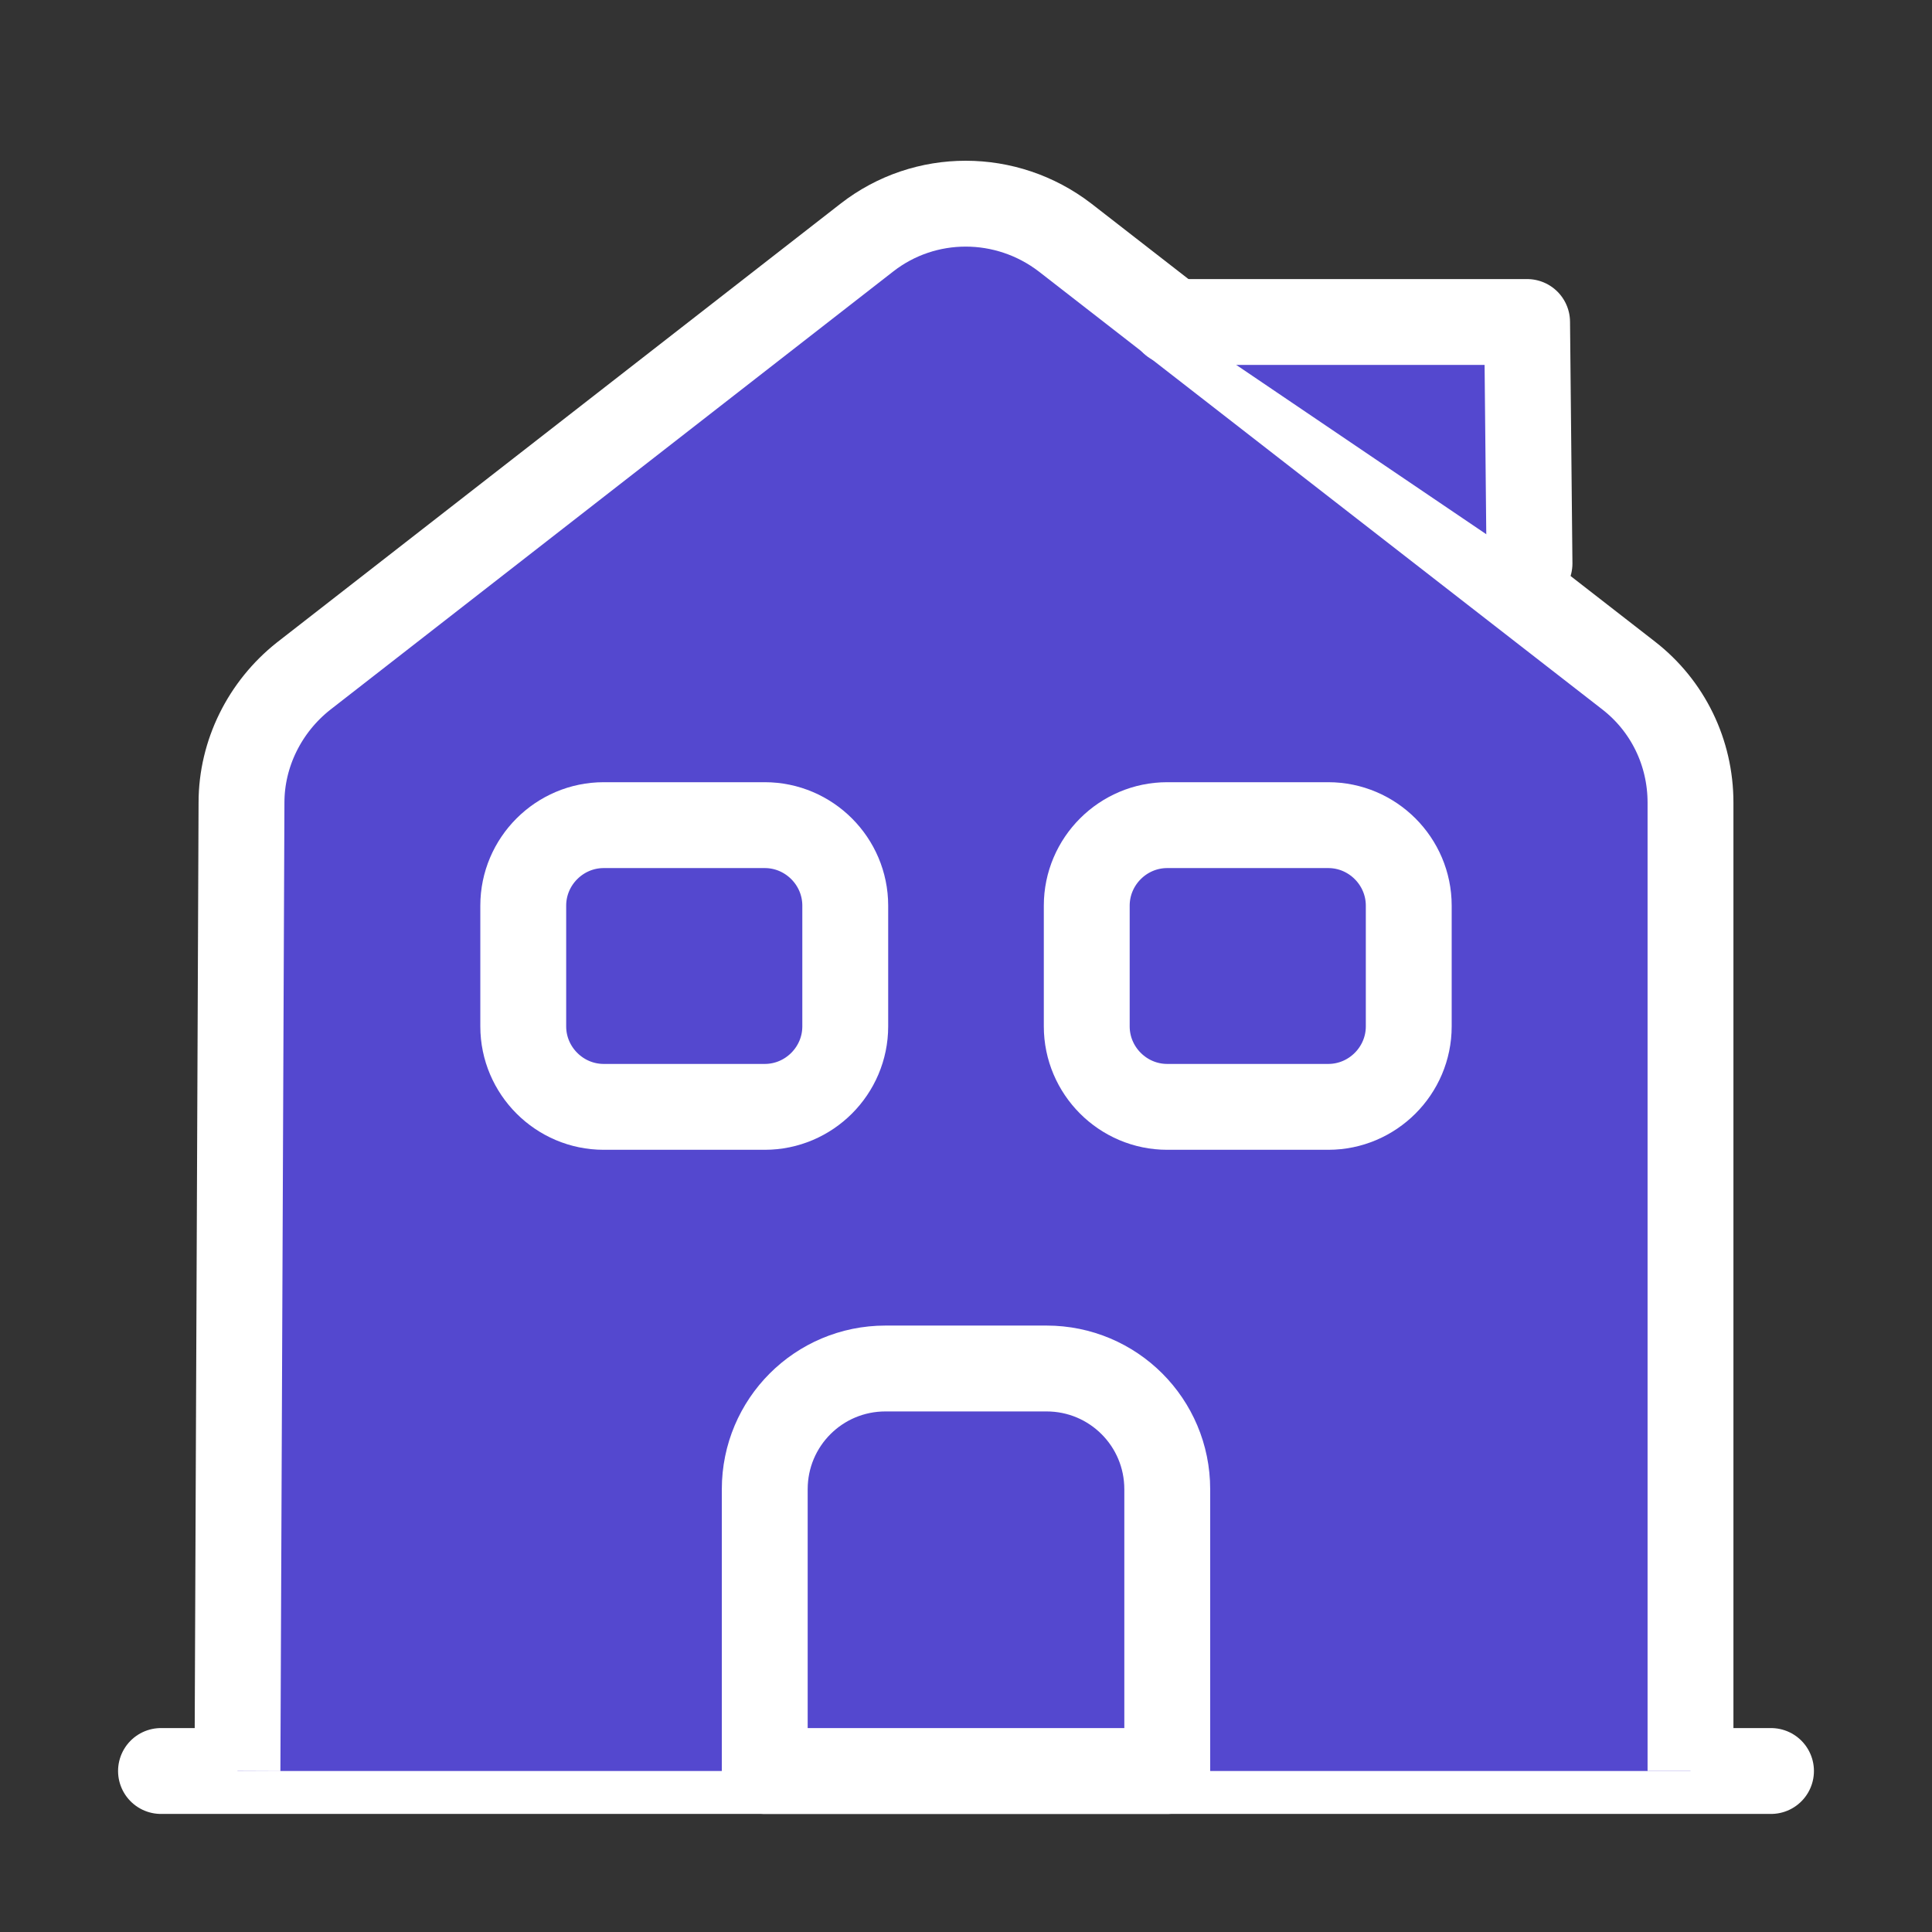 <svg width="90" height="90" viewBox="0 0 90 90" fill="none" xmlns="http://www.w3.org/2000/svg">
<rect x="0" y="0" width="90" height="90" fill="#333333" stroke="none"/>
<path d="M7.5 82.5H82.5" stroke="white" stroke-width="4" stroke-miterlimit="10" stroke-linecap="round" stroke-linejoin="round"/>
<path d="M11.062 82.5L11.25 37.388C11.25 35.1 12.338 32.925 14.137 31.5L40.388 11.063C43.087 8.963 46.875 8.963 49.612 11.063L75.862 31.463C77.7 32.888 78.75 35.063 78.75 37.388V82.5" fill="#5448CF"/>
<path d="M11.062 82.5L11.25 37.388C11.25 35.1 12.338 32.925 14.137 31.5L40.388 11.063C43.087 8.963 46.875 8.963 49.612 11.063L75.862 31.463C77.7 32.888 78.75 35.063 78.75 37.388V82.5" stroke="white" stroke-width="4" stroke-miterlimit="10" stroke-linejoin="round"/>
<path d="M48.75 63.75H41.25C38.138 63.75 35.625 66.263 35.625 69.375V82.5H54.375V69.375C54.375 66.263 51.862 63.75 48.75 63.75Z" fill="#5448CF" stroke="white" stroke-width="4" stroke-miterlimit="10" stroke-linejoin="round"/>
<path d="M35.625 51.562H28.125C26.062 51.562 24.375 49.875 24.375 47.812V42.188C24.375 40.125 26.062 38.438 28.125 38.438H35.625C37.688 38.438 39.375 40.125 39.375 42.188V47.812C39.375 49.875 37.688 51.562 35.625 51.562Z" fill="#5448CF" stroke="white" stroke-width="4" stroke-miterlimit="10" stroke-linejoin="round"/>
<path d="M61.875 51.562H54.375C52.312 51.562 50.625 49.875 50.625 47.812V42.188C50.625 40.125 52.312 38.438 54.375 38.438H61.875C63.938 38.438 65.625 40.125 65.625 42.188V47.812C65.625 49.875 63.938 51.562 61.875 51.562Z" fill="#5448CF" stroke="white" stroke-width="4" stroke-miterlimit="10" stroke-linejoin="round"/>
<path d="M71.25 26.25L71.138 15H54.638" fill="#5448CF"/>
<path d="M71.25 26.25L71.138 15H54.638" stroke="white" stroke-width="4" stroke-miterlimit="10" stroke-linecap="round" stroke-linejoin="round"/>
</svg>
